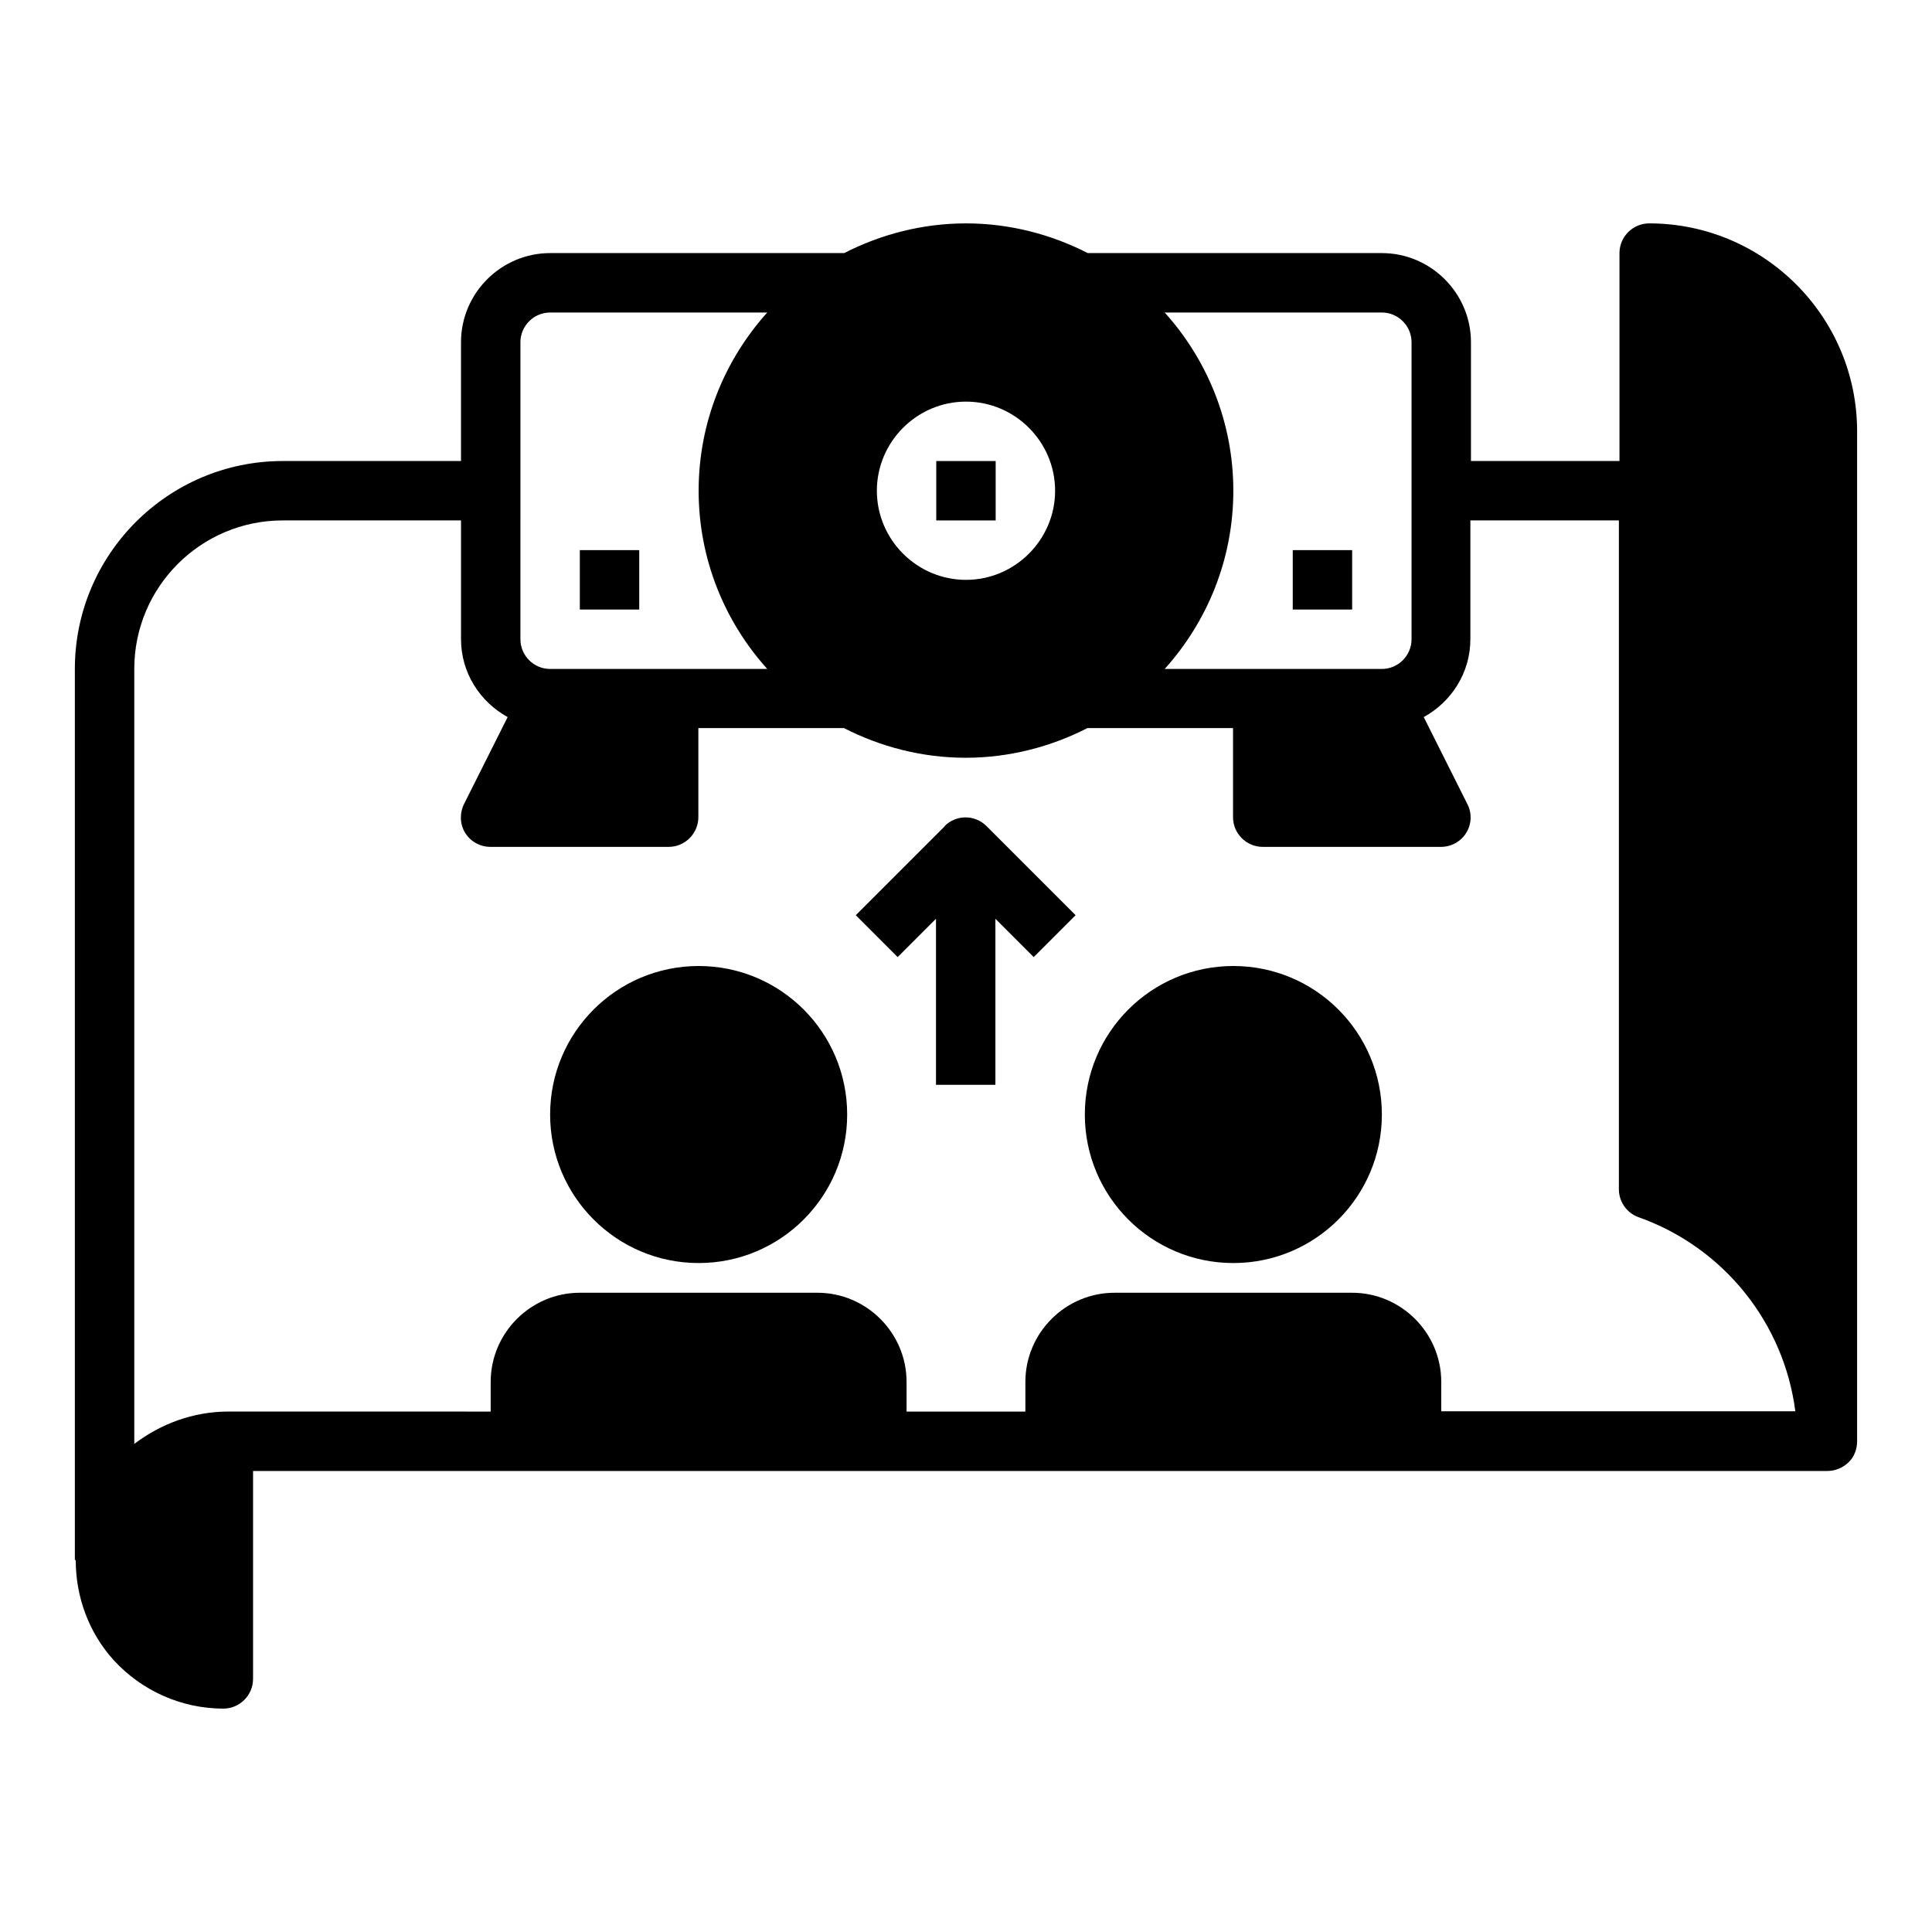 <?xml version="1.0" encoding="UTF-8"?>
<!-- Uploaded to: ICON Repo, www.iconrepo.com, Generator: ICON Repo Mixer Tools -->
<svg fill="#000000" width="800px" height="800px" version="1.1" viewBox="144 144 512 512" xmlns="http://www.w3.org/2000/svg">
 <g>
  <path d="m486.59 289.79h15.742v15.742h-15.742z"/>
  <path d="m297.66 289.79h15.742v15.742h-15.742z"/>
  <path d="m581.05 203.2c-4.328 0-7.871 3.543-7.871 7.871v55.105h-39.359v-31.488c0-12.988-10.629-23.617-23.617-23.617h-77.934c-9.684-4.961-20.703-7.871-32.273-7.871s-22.594 2.914-32.273 7.871h-77.934c-12.988 0-23.617 10.629-23.617 23.617v31.488h-47.23c-30.387 0-55.105 24.719-55.105 55.105v236.16h0.234c0 9.762 3.465 19.207 9.996 26.449 7.477 8.188 18.027 12.91 29.125 12.91 4.328 0 7.871-3.543 7.871-7.871v-55.105h417.22c2.125 0 4.094-0.867 5.59-2.281 1.496-1.418 2.281-3.465 2.281-5.59v-267.65c0-30.387-24.719-55.105-55.105-55.105zm-128.39 23.617h57.543c4.328 0 7.871 3.543 7.871 7.871v78.719c0 4.328-3.543 7.871-7.871 7.871h-57.543c11.258-12.516 18.184-29.047 18.184-47.23s-6.926-34.715-18.184-47.23zm-52.664 23.617c12.988 0 23.617 10.629 23.617 23.617s-10.629 23.617-23.617 23.617c-12.988 0-23.617-10.629-23.617-23.617s10.629-23.617 23.617-23.617zm-118.08-15.742c0-4.328 3.543-7.871 7.871-7.871h57.543c-11.258 12.516-18.184 29.047-18.184 47.23 0 18.184 6.926 34.715 18.184 47.23h-57.543c-4.328 0-7.871-3.543-7.871-7.871l0.004-78.723zm244.03 283.39v-7.871c0-12.988-10.629-23.617-23.617-23.617h-62.977c-12.988 0-23.617 10.629-23.617 23.617v7.871h-31.488v-7.871c0-12.988-10.629-23.617-23.617-23.617h-62.977c-12.988 0-23.617 10.629-23.617 23.617v7.871l-69.5-0.008c-9.367 0-18.027 3.305-24.953 8.582v-205.38c0-21.727 17.633-39.359 39.359-39.359h47.23v31.488c0 8.895 5.039 16.609 12.359 20.625l-11.57 23.066c-1.18 2.441-1.102 5.352 0.316 7.637 1.418 2.281 3.938 3.699 6.691 3.699h47.23c4.328 0 7.871-3.543 7.871-7.871v-23.617h38.574c9.684 4.961 20.703 7.871 32.273 7.871 11.57 0 22.594-2.914 32.273-7.871h38.574v23.617c0 4.328 3.543 7.871 7.871 7.871h47.23c2.754 0 5.273-1.418 6.691-3.699 1.418-2.281 1.574-5.195 0.316-7.637l-11.57-23.066c7.32-4.016 12.359-11.73 12.359-20.625v-31.488h39.359v177.28c0 3.305 2.125 6.297 5.273 7.398 22.594 8.031 38.496 28.102 41.484 51.406h-93.992z"/>
  <path d="m392.12 266.18h15.742v15.742h-15.742z"/>
  <path d="m368.51 439.36c0 21.738-17.625 39.359-39.363 39.359-21.734 0-39.359-17.621-39.359-39.359s17.625-39.359 39.359-39.359c21.738 0 39.363 17.621 39.363 39.359"/>
  <path d="m510.21 439.36c0 21.738-17.621 39.359-39.359 39.359-21.738 0-39.359-17.621-39.359-39.359s17.621-39.359 39.359-39.359c21.738 0 39.359 17.621 39.359 39.359"/>
  <path d="m394.41 362.92-23.617 23.617 11.098 11.098 10.156-10.156v44.004h15.742v-44.004l10.156 10.156 11.098-11.098-23.617-23.617c-3.07-3.07-8.031-3.07-11.098 0z"/>
 </g>
</svg>